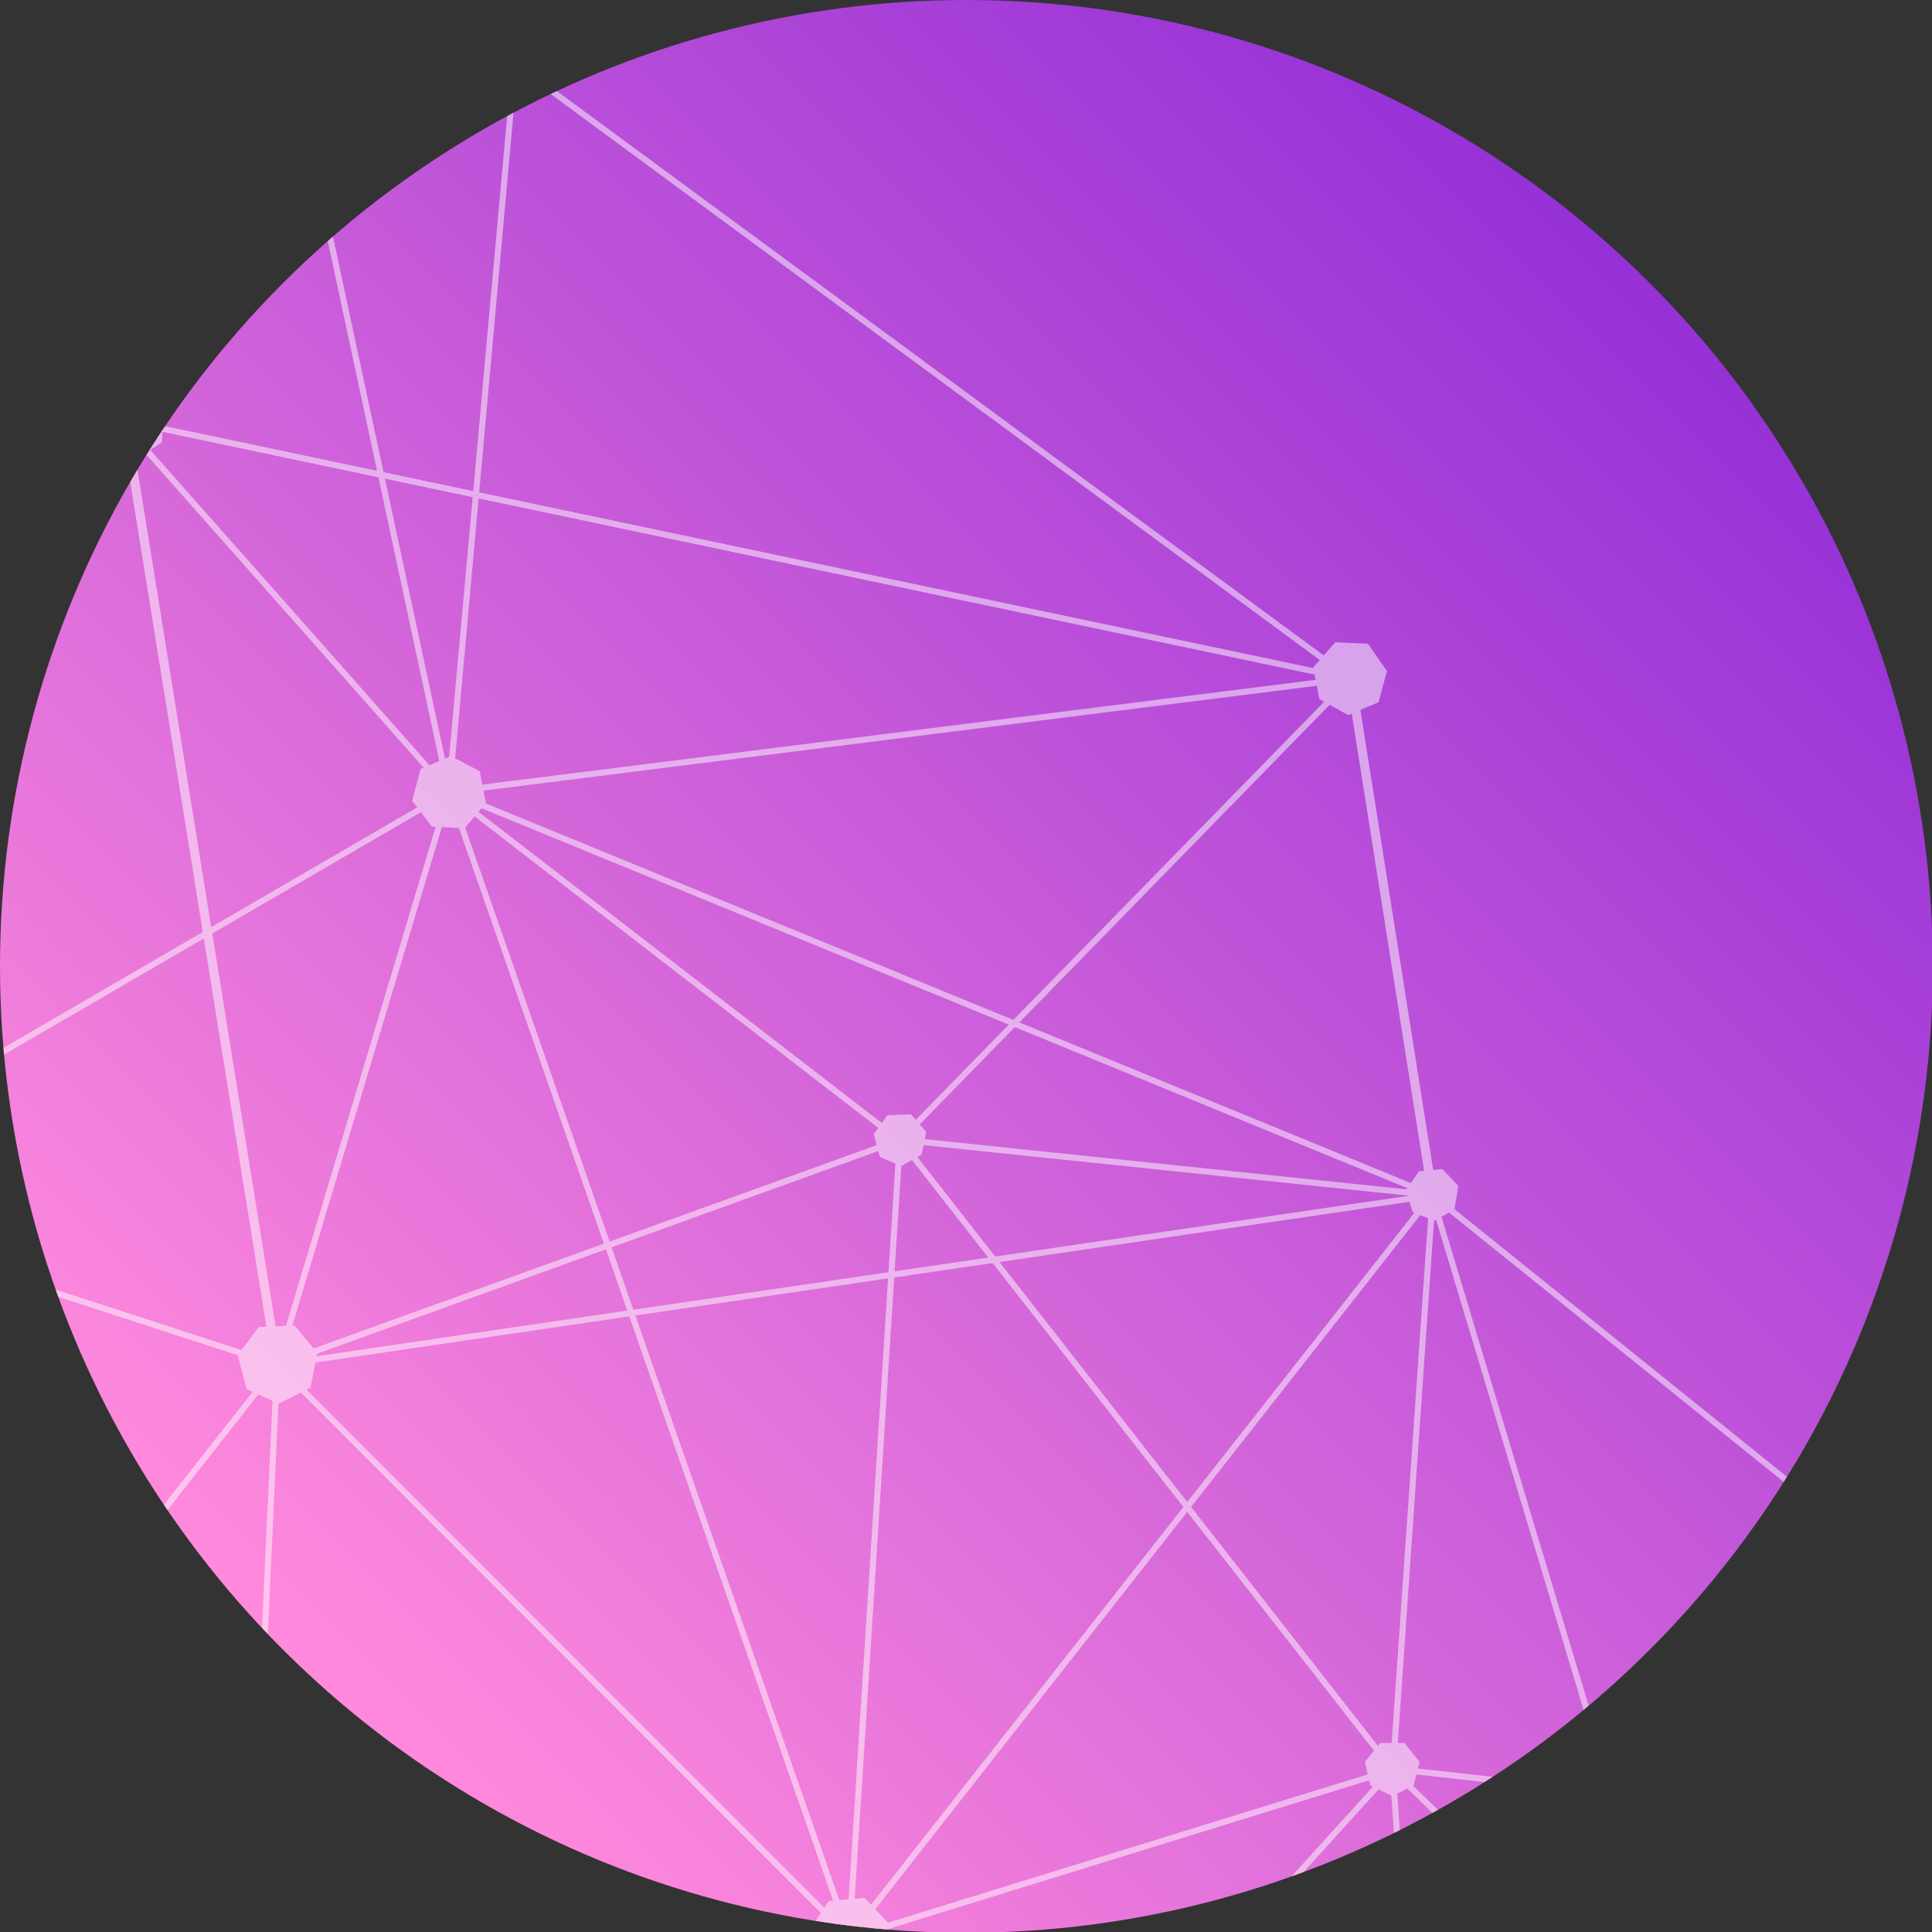 <?xml version="1.0" encoding="UTF-8"?>
<svg xmlns="http://www.w3.org/2000/svg" xmlns:xlink="http://www.w3.org/1999/xlink" viewBox="0 0 25.45 25.45">
  <rect x="0" y="0" width="25.45" height="25.45" fill="#333333" stroke="none"/>
  <defs>
    <style>
      .cls-1 {
        fill: url(#_名称未設定グラデーション_157);
      }

      .cls-2 {
        fill: #fff;
      }

      .cls-3 {
        fill: none;
      }

      .cls-4 {
        isolation: isolate;
      }

      .cls-5 {
        mix-blend-mode: soft-light;
        opacity: .5;
      }

      .cls-6 {
        clip-path: url(#clippath);
      }
    </style>
    <linearGradient id="_名称未設定グラデーション_157" data-name="名称未設定グラデーション 157" x1="21.72" y1="3.73" x2="3.73" y2="21.72" gradientUnits="userSpaceOnUse">
      <stop offset="0" stop-color="#9631d7"/>
      <stop offset="1" stop-color="#ff8adc"/>
    </linearGradient>
    <clipPath id="clippath">
      <circle class="cls-3" cx="12.73" cy="12.73" r="12.73"/>
    </clipPath>
  </defs>
  <g class="cls-4">
    <g id="_レイヤー_2" data-name="レイヤー_2">
      <g id="_デザイン" data-name="デザイン">
        <g>
          <circle class="cls-1" cx="12.73" cy="12.73" r="12.73"/>
          <g class="cls-5">
            <g class="cls-6">
              <g>
                <polygon class="cls-2" points="18.34 23.66 18.05 23.52 17.98 23.21 18.18 22.96 18.5 22.96 18.7 23.21 18.62 23.52 18.34 23.66"/>
                <polygon class="cls-2" points="4.18 17.82 4.09 18.28 3.67 18.49 3.25 18.3 3.13 17.85 3.41 17.48 3.88 17.46 4.18 17.82"/>
                <polygon class="cls-2" points="7.19 .95 6.96 1.24 6.61 1.24 6.38 .96 6.46 .61 6.78 .45 7.1 .61 7.19 .95"/>
                <polygon class="cls-2" points="1.74 6.08 1.29 5.94 1.13 5.5 1.37 5.1 1.83 5.04 2.17 5.36 2.13 5.83 1.74 6.08"/>
                <polygon class="cls-2" points="11.71 25.34 11.64 25.8 11.24 26.04 10.8 25.87 10.66 25.43 10.92 25.04 11.39 25 11.71 25.34"/>
                <polygon class="cls-2" points="6.4 10.58 6.12 10.91 5.69 10.89 5.43 10.55 5.54 10.13 5.94 9.96 6.32 10.16 6.4 10.58"/>
                <polygon class="cls-2" points="18.02 8.48 18.27 8.84 18.16 9.25 17.76 9.42 17.38 9.21 17.3 8.79 17.59 8.46 18.02 8.48"/>
                <polygon class="cls-2" points="19.21 15.62 19.16 15.93 18.9 16.08 18.61 15.97 18.52 15.68 18.69 15.43 19 15.4 19.21 15.62"/>
                <polygon class="cls-2" points="12.14 15.21 11.87 15.36 11.59 15.24 11.51 14.94 11.69 14.69 12 14.68 12.2 14.91 12.14 15.21"/>
                <rect class="cls-2" x="1.02" y="23.33" width=".08" height="11" transform="translate(-9.7 2.06) rotate(-19.79)"/>
                <rect class="cls-2" x="5.15" y="18.52" width=".08" height="12.13" transform="translate(-19.9 25.93) rotate(-81.15)"/>
                <rect class="cls-2" x="-2.18" y="20.78" width="7.22" height=".08" transform="translate(-15.82 9.07) rotate(-51.84)"/>
                <rect class="cls-2" x="7.38" y="16.42" width=".08" height="10.66" transform="translate(-13.2 11.61) rotate(-44.98)"/>
                <rect class="cls-2" x=".85" y="14.17" width="7.88" height=".08" transform="translate(-10.2 14.71) rotate(-73.31)"/>
                <rect class="cls-2" x="3.72" y="4.74" width=".08" height="6.51" transform="translate(-4.36 4.5) rotate(-41.53)"/>
                <rect class="cls-2" x=".73" y="3.16" width="6.97" height=".08" transform="translate(-1.06 3.7) rotate(-42.57)"/>
                <rect class="cls-2" x="12.25" y="-1.94" width=".08" height="13.66" transform="translate(1.06 11.89) rotate(-53.65)"/>
                <rect class="cls-2" x="18.27" y="8.9" width=".12" height="6.89" transform="translate(-1.7 3.02) rotate(-8.99)"/>
                <rect class="cls-2" x="3.57" y="16.82" width="15.37" height=".08" transform="translate(-2.33 1.82) rotate(-8.36)"/>
                <rect class="cls-2" x="8.81" y="20.59" width="12.43" height=".08" transform="translate(-10.48 19.71) rotate(-51.86)"/>
                <rect class="cls-2" x="12.35" y="6.09" width=".08" height="13.99" transform="translate(-4.42 19.58) rotate(-67.69)"/>
                <rect class="cls-2" x="5.87" y="9.65" width="11.97" height=".08" transform="translate(-1.12 1.55) rotate(-7.17)"/>
                <rect class="cls-2" x="1.54" y="5.6" width="9.63" height=".08" transform="translate(.16 11.45) rotate(-84.83)"/>
                <rect class="cls-2" x="9.66" y="-1.03" width=".08" height="16.53" transform="translate(.62 15.24) rotate(-78.1)"/>
                <rect class="cls-2" x="8.51" y="9.99" width=".08" height="15.98" transform="translate(-5.44 3.82) rotate(-19.23)"/>
                <rect class="cls-2" x="-4.73" y="25.95" width="16.04" height=".08" transform="translate(-22.83 28.08) rotate(-87.37)"/>
                <rect class="cls-2" x="24.32" y="13.11" width=".08" height="14.1" transform="translate(-6.62 26.5) rotate(-51.17)"/>
                <rect class="cls-2" x="-5.08" y="-1.34" width="13.73" height=".08" transform="translate(3.06 .51) rotate(-88.84)"/>
                <rect class="cls-2" x="4.32" y="-8.78" width=".08" height="10.24" transform="translate(2.26 1.63) rotate(-28.32)"/>
                <rect class="cls-2" x="3.88" y="-8.38" width=".08" height="19.03" transform="translate(-.15 .85) rotate(-12.11)"/>
                <rect class="cls-2" x="18.05" y="27.64" width="12.61" height=".08" transform="translate(-10.44 15.5) rotate(-29.36)"/>
                <rect class="cls-2" x="11.02" y="24.38" width="7.49" height=".08" transform="translate(-6.55 5.45) rotate(-17.18)"/>
                <rect class="cls-2" x="18.56" y="23.3" width=".08" height="7.48" transform="translate(-1.84 1.37) rotate(-4.01)"/>
                <rect class="cls-2" x="14.81" y="19.49" width="7.59" height=".08" transform="translate(-2.16 36.73) rotate(-86.03)"/>
                <rect class="cls-2" x="24.06" y="18.16" width=".08" height="11.58" transform="translate(-2.37 45.24) rotate(-83.64)"/>
                <rect class="cls-2" x="6.59" y="28.48" width="14.06" height=".08" transform="translate(-16.66 19.46) rotate(-47.81)"/>
                <rect class="cls-2" x="17.27" y="30.49" width="15.39" height=".08" transform="translate(-14.47 30.44) rotate(-50.59)"/>
                <rect class="cls-2" x=".18" y="13.25" width=".08" height="7.23" transform="translate(-15.88 11.85) rotate(-71.96)"/>
                <rect class="cls-2" x="-3.93" y="13.05" width="10.56" height=".08" transform="translate(-6.39 2.45) rotate(-30.17)"/>
                <rect class="cls-2" x="-6.43" y="10.61" width="11.29" height=".08" transform="translate(-10.06 5.35) rotate(-64.46)"/>
                <rect class="cls-2" x="-.82" y=".45" width=".08" height="6.27" transform="translate(-3.07 .72) rotate(-50.9)"/>
                <rect class="cls-2" x="-3.23" y="1.19" width="10.03" height=".08" transform="translate(-.09 .14) rotate(-4.37)"/>
                <rect class="cls-2" x="3.4" y="16.46" width="8.72" height=".08" transform="translate(-5.14 3.61) rotate(-19.85)"/>
                <rect class="cls-2" x="8.84" y="8.98" width=".08" height="7.5" transform="translate(-6.62 11.99) rotate(-52.35)"/>
                <rect class="cls-2" x="10.57" y="11.94" width="8.5" height=".08" transform="translate(-4.1 14.21) rotate(-45.67)"/>
                <rect class="cls-2" x="6.26" y="20.23" width="10.53" height=".08" transform="translate(-9.44 30.48) rotate(-86.36)"/>
                <rect class="cls-2" x="15.32" y="11.86" width=".08" height="7.05" transform="translate(-1.53 29.06) rotate(-84.05)"/>
                <rect class="cls-2" x="20.28" y="22.47" width=".08" height="5.53" transform="translate(-11.94 22.17) rotate(-45.73)"/>
                <rect class="cls-2" x="22.09" y="25.82" width="7.98" height=".12" transform="translate(-6.98 9.85) rotate(-18.91)"/>
                <rect class="cls-2" x="20.54" y="15.49" width=".08" height="11.94" transform="translate(-5.31 6.84) rotate(-16.75)"/>
                <rect class="cls-2" x="15.06" y="13.9" width=".08" height="10.53" transform="translate(-8.6 13.37) rotate(-38.03)"/>
                <rect class="cls-2" x="2.59" y="5.48" width=".12" height="12.58" transform="translate(-1.84 .57) rotate(-9.16)"/>
              </g>
            </g>
          </g>
        </g>
      </g>
    </g>
  </g>
</svg>